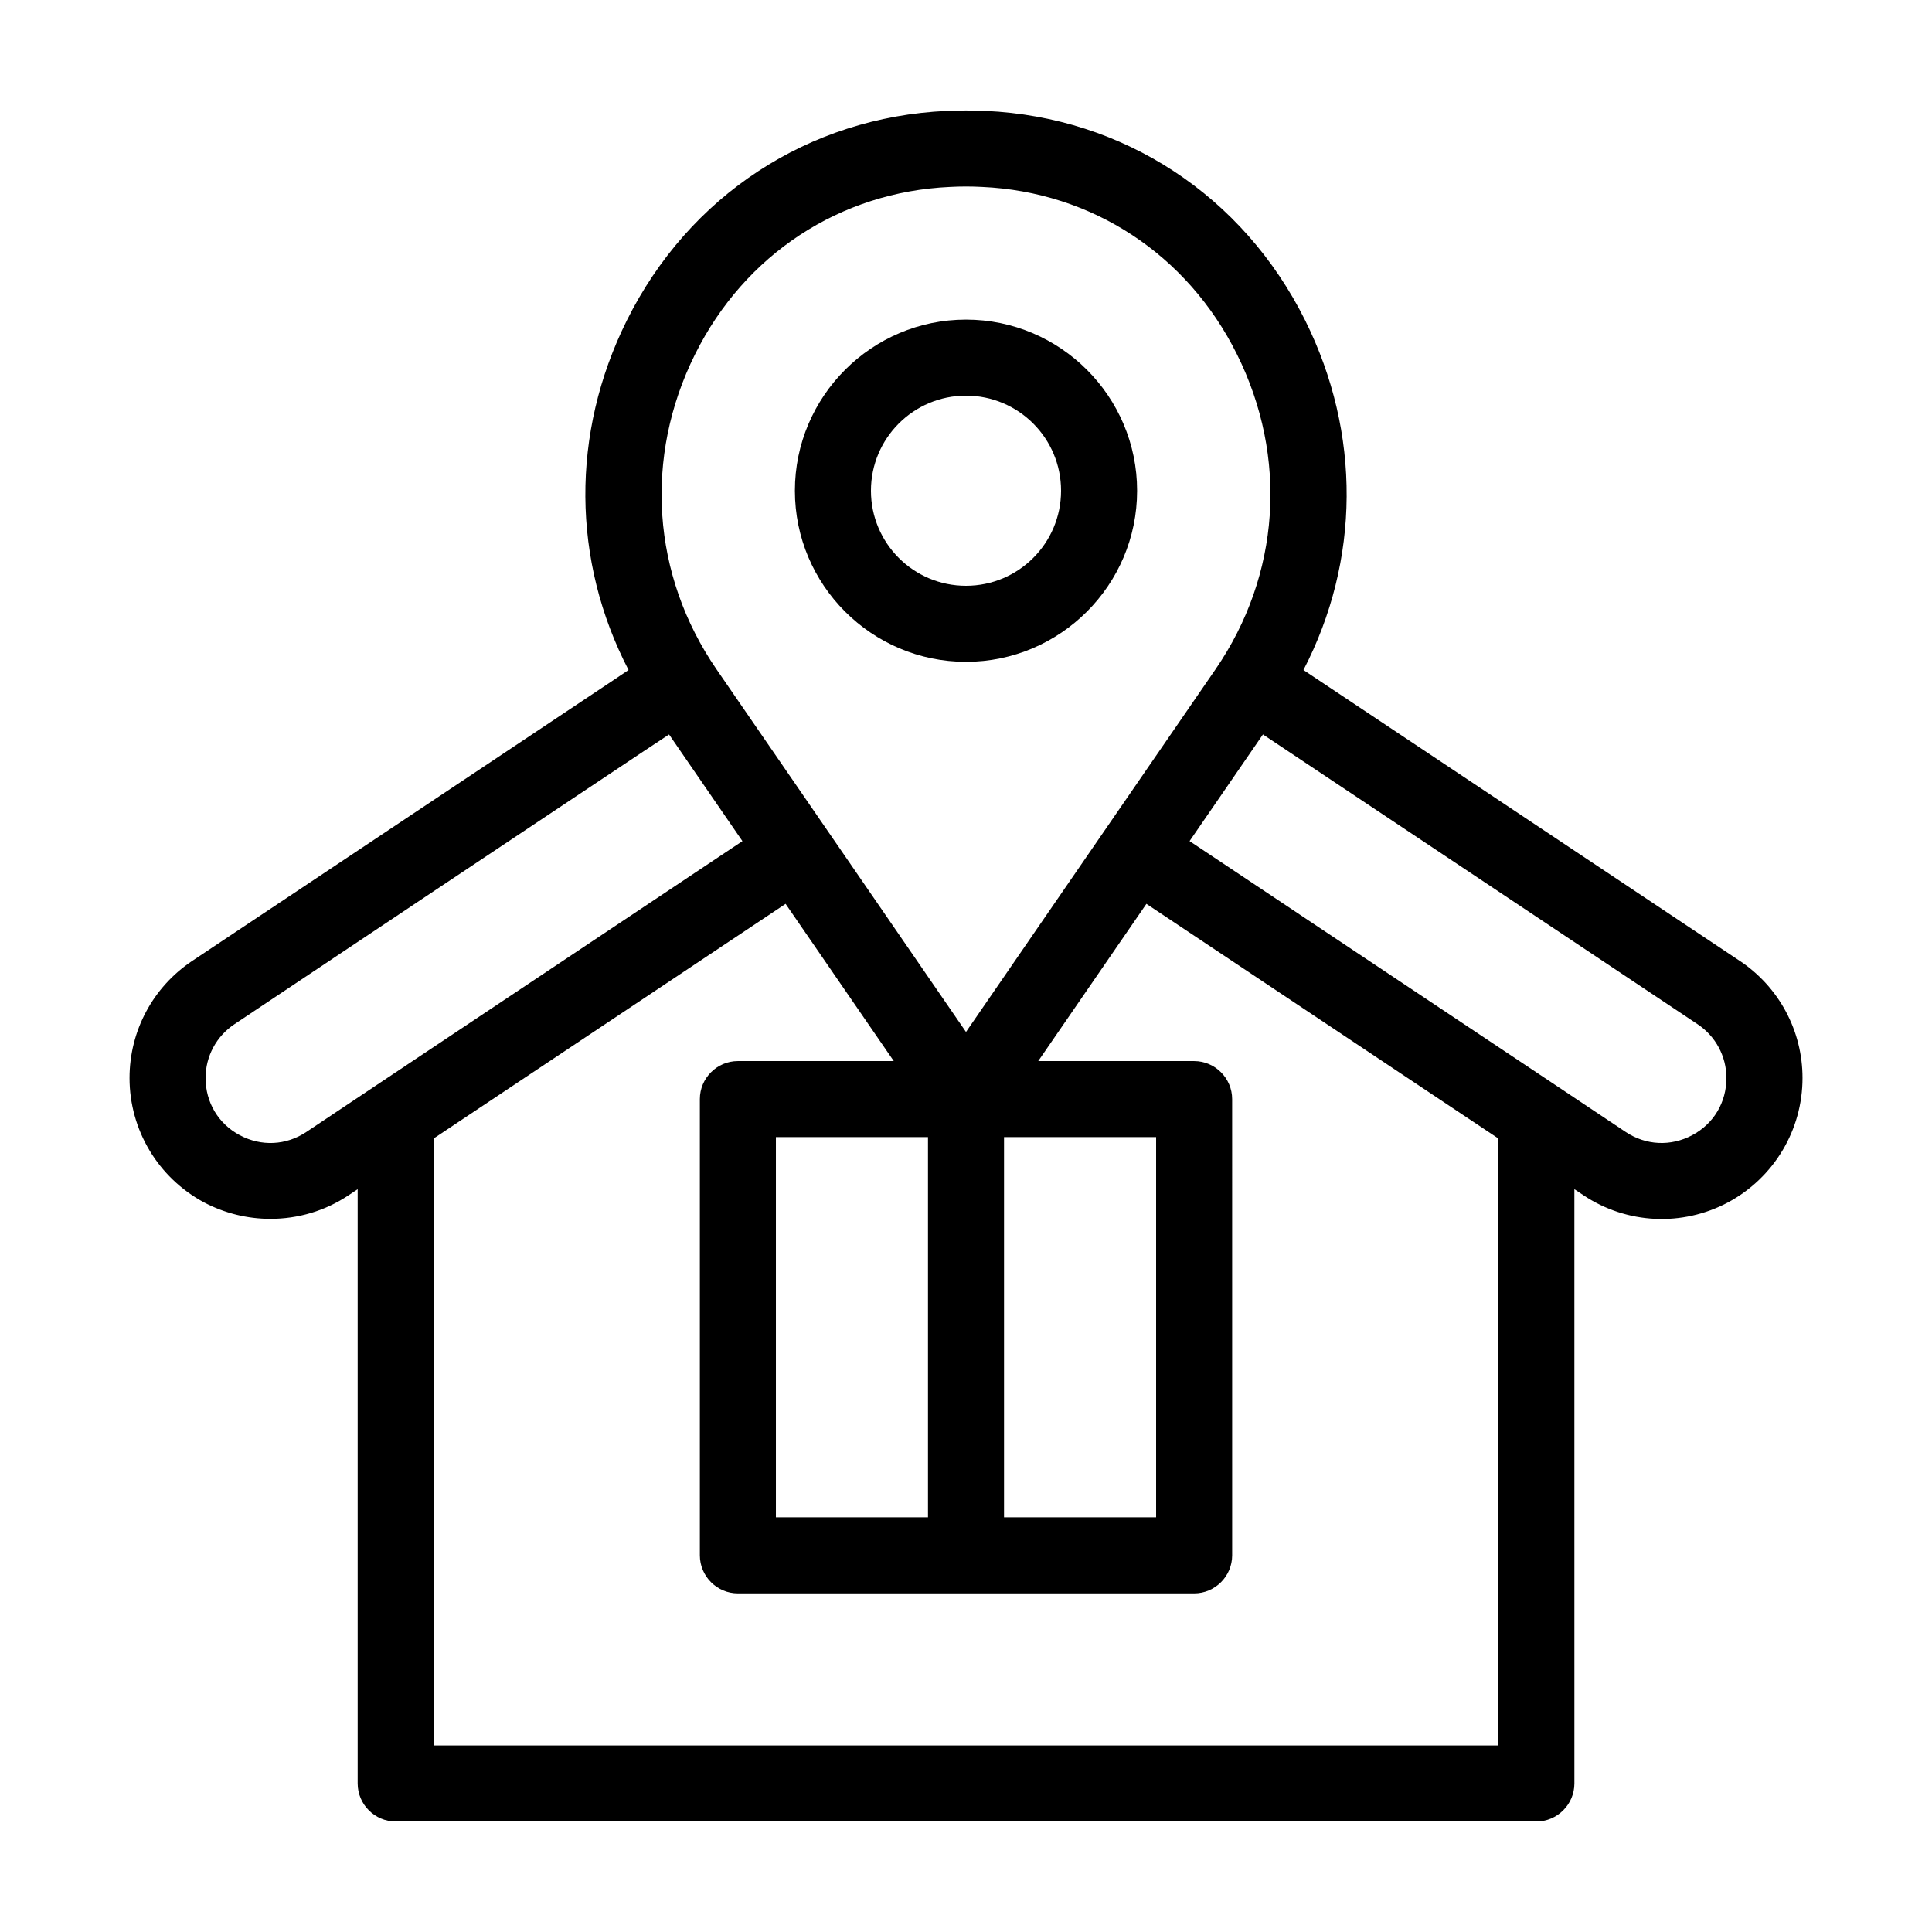 <?xml version="1.0" encoding="UTF-8"?>
<!-- Uploaded to: ICON Repo, www.svgrepo.com, Generator: ICON Repo Mixer Tools -->
<svg fill="#000000" width="800px" height="800px" version="1.1" viewBox="144 144 512 512" xmlns="http://www.w3.org/2000/svg">
 <g>
  <path d="m605.05 398.64-115.62-77.082c15.012-28.918 15.367-62.676 0.453-92.652-16.477-33.098-48.164-53.855-84.691-55.516-3.477-0.152-6.953-0.152-10.328 0-36.578 1.664-68.266 22.418-84.742 55.52-14.914 29.977-14.559 63.73 0.453 92.652l-6.852 4.586-60.457 40.305-48.312 32.188c-10.43 6.953-16.625 18.543-16.625 31.035 0 13.805 7.559 26.398 19.699 32.949 5.543 2.922 11.586 4.383 17.633 4.383 7.254 0 14.461-2.066 20.707-6.246l2.418-1.613v157.49c0 5.543 4.535 10.078 10.078 10.078h302.29c5.543 0 10.078-4.535 10.078-10.078l-0.004-157.49 2.418 1.613c11.488 7.656 26.148 8.363 38.34 1.863 12.141-6.551 19.699-19.145 19.699-32.949 0-12.492-6.199-24.082-16.625-31.035zm-276.84-160.77c13.148-26.449 38.391-43.023 67.562-44.336 2.82-0.152 5.644-0.152 8.465 0 29.172 1.309 54.41 17.887 67.562 44.336 13.602 27.305 11.488 58.543-5.691 83.531l-66.105 96.078-66.102-96.078c-17.18-24.988-19.297-56.223-5.691-83.531zm81.867 207.47h40.305v100.76h-40.305zm-166.86-13.398-18.035 12.043c-5.391 3.578-11.941 3.879-17.633 0.855-5.691-3.023-9.07-8.715-9.07-15.164 0-5.742 2.871-11.082 7.656-14.258l48.316-32.242 60.457-40.305 6.398-4.231 19.445 28.266zm297.85 174.62h-282.13v-160.86l93.254-62.172 28.668 41.664h-41.312c-5.543 0-10.078 4.535-10.078 10.078v120.91c0 5.543 4.535 10.078 10.078 10.078h120.91c5.543 0 10.078-4.535 10.078-10.078l-0.004-120.91c0-5.543-4.535-10.078-10.078-10.078h-41.312l28.668-41.664 93.258 62.172zm-151.14-161.22v100.76h-40.305v-100.76zm202.53-0.504c-5.691 3.023-12.242 2.719-17.633-0.855l-18.035-12.043-97.539-65.039 19.445-28.266 115.17 76.781c4.785 3.176 7.656 8.516 7.656 14.258 0.004 6.449-3.371 12.145-9.066 15.164z"/>
  <path d="m400 319.39c24.988 0 45.344-20.355 45.344-45.344s-20.355-45.344-45.344-45.344-45.344 20.355-45.344 45.344 20.352 45.344 45.344 45.344zm0-70.535c13.906 0 25.191 11.285 25.191 25.191s-11.285 25.191-25.191 25.191-25.191-11.285-25.191-25.191 11.285-25.191 25.191-25.191z"/>
 </g>
</svg>